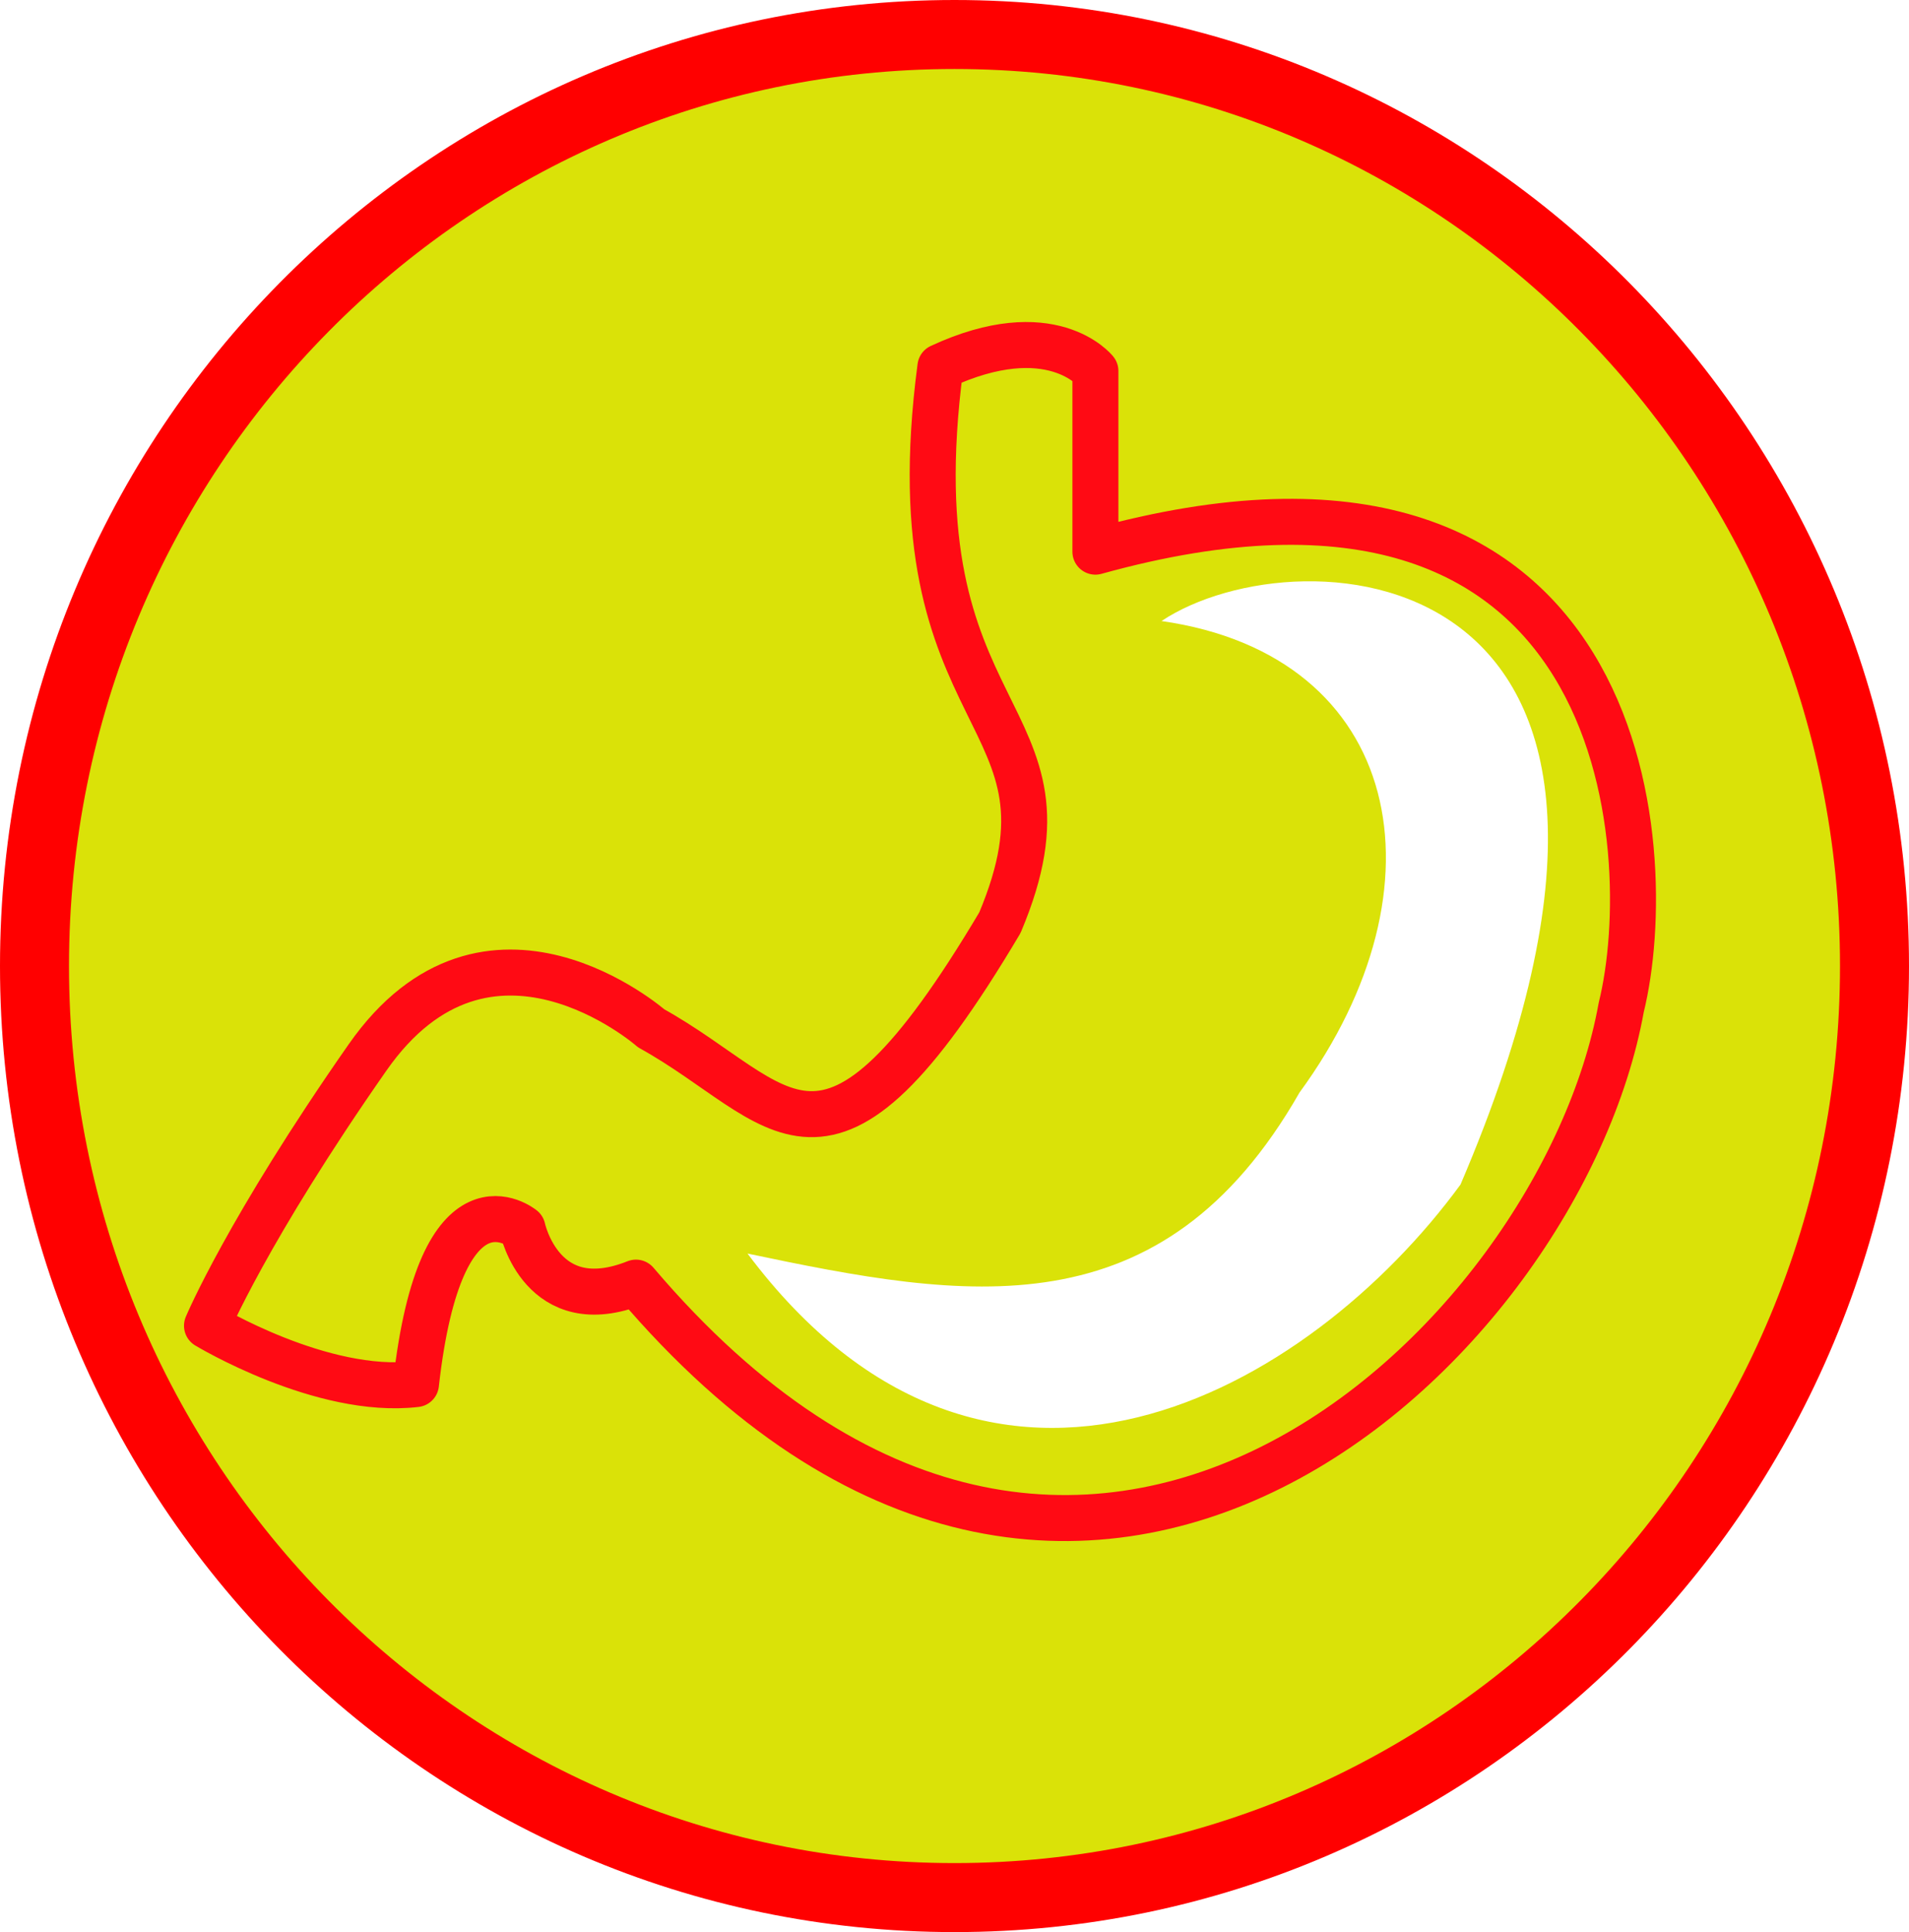 <svg width="83" height="84" viewBox="0 0 83 84" fill="none" xmlns="http://www.w3.org/2000/svg">
<path d="M81.5 42C81.5 64.385 63.575 82.5 41.5 82.5C19.425 82.5 1.5 64.385 1.5 42C1.5 19.616 19.425 1.5 41.5 1.5C63.575 1.5 81.5 19.616 81.5 42Z" fill="#DAE208" stroke="#FF0000" stroke-width="3"/>
<g filter="url(#filter0_d)">
<path d="M39.887 14.949C44.7 12.713 46.626 15.13 46.626 15.13C46.626 15.13 46.626 16.278 46.626 22.984C69.909 16.52 71.173 35.974 69.488 42.801C66.841 57.483 45.904 77.421 26.651 54.764C22.56 56.395 21.718 52.408 21.718 52.408C21.718 52.408 18.168 49.508 17.085 59.175C12.994 59.658 8 56.637 8 56.637C8 56.637 9.745 52.468 14.979 44.976C20.213 37.485 27.313 43.708 27.313 43.708C33.089 46.91 34.833 51.985 42.474 39.116C46.445 29.691 37.781 30.899 39.887 14.949Z" stroke="#FF0A14" stroke-width="2" stroke-miterlimit="10" stroke-linecap="round" stroke-linejoin="round"/>
</g>
<g style="mix-blend-mode:overlay" filter="url(#filter1_f)">
<path d="M63.5 51.5C56.934 60.475 43 68.5 32.5 54.5C42 56.5 50.5 58 56.5 47.5C63.066 38.525 61 28.5 50.5 27C56.5 23 75.27 24 63.5 51.5Z" fill="white"/>
</g>
<defs>
<filter id="filter0_d" x="3" y="9" width="74" height="63" filterUnits="userSpaceOnUse" color-interpolation-filters="sRGB">
<feFlood flood-opacity="0" result="BackgroundImageFix"/>
<feColorMatrix in="SourceAlpha" type="matrix" values="0 0 0 0 0 0 0 0 0 0 0 0 0 0 0 0 0 0 127 0"/>
<feOffset dx="1" dy="1"/>
<feGaussianBlur stdDeviation="2.5"/>
<feColorMatrix type="matrix" values="0 0 0 0 0.577 0 0 0 0 0.596 0 0 0 0 0.094 0 0 0 1 0"/>
<feBlend mode="multiply" in2="BackgroundImageFix" result="effect1_dropShadow"/>
<feBlend mode="normal" in="SourceGraphic" in2="effect1_dropShadow" result="shape"/>
</filter>
<filter id="filter1_f" x="23.505" y="14.005" width="58.523" height="62.062" filterUnits="userSpaceOnUse" color-interpolation-filters="sRGB">
<feFlood flood-opacity="0" result="BackgroundImageFix"/>
<feBlend mode="normal" in="SourceGraphic" in2="BackgroundImageFix" result="shape"/>
<feGaussianBlur stdDeviation="3.5" result="effect1_foregroundBlur"/>
</filter>
</defs>
</svg>
